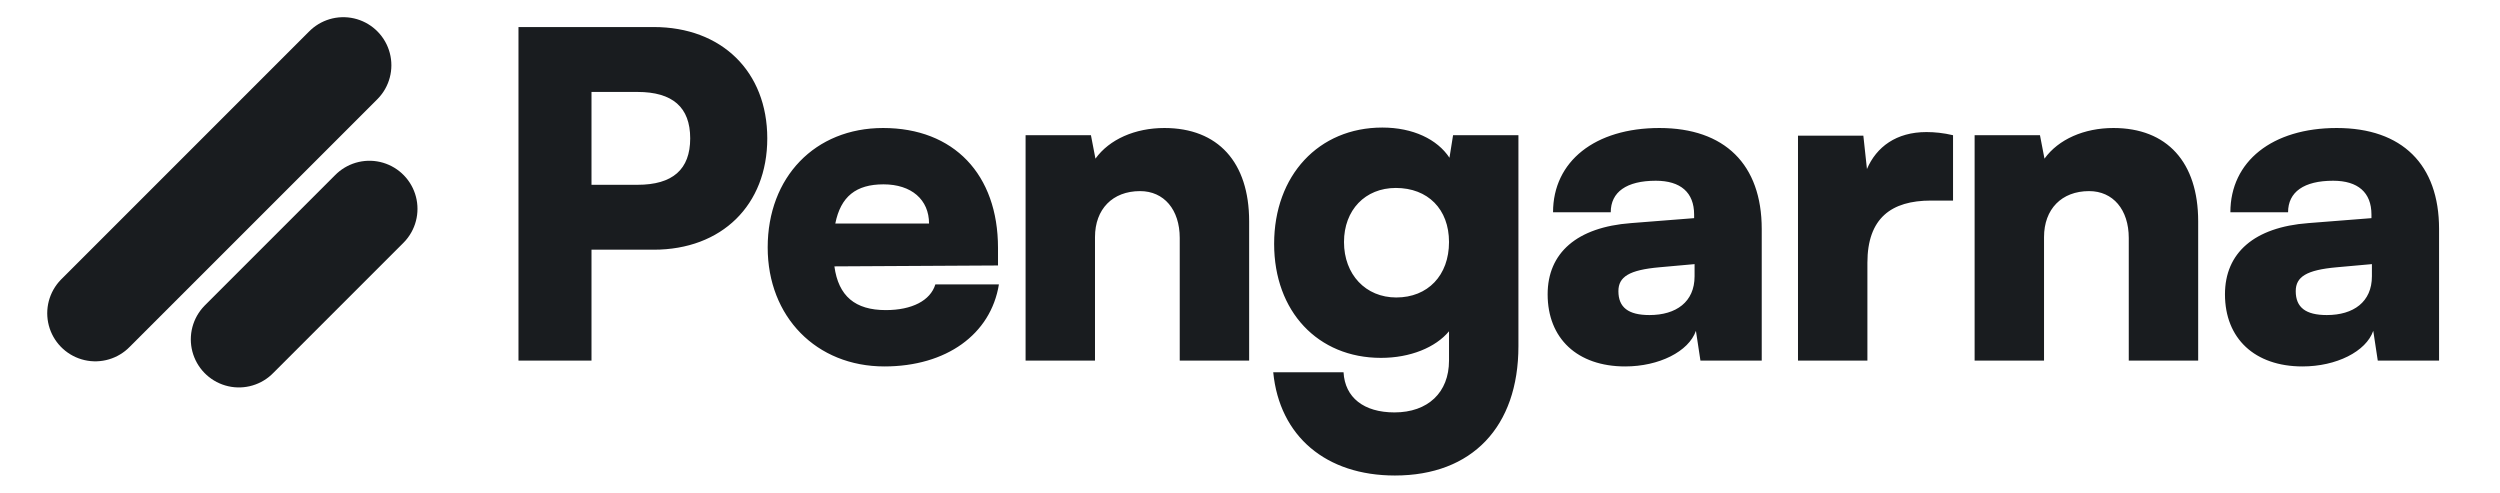 <svg width="832" height="164" viewBox="0 0 832 164" fill="none" xmlns="http://www.w3.org/2000/svg">
<g clip-path="url(#clip0_2045_1430)">
<path d="M217.55 83.1H196.85V120H172.55V9H217.55C240.2 9 255.35 23.85 255.35 46.05C255.35 68.25 240.2 83.1 217.55 83.1ZM212.15 30.6H196.85V61.5H212.15C223.85 61.5 229.7 56.4 229.7 46.05C229.7 35.7 223.85 30.6 212.15 30.6ZM294.336 121.95C271.686 121.95 255.486 105.45 255.486 82.35C255.486 58.95 271.236 42.6 293.886 42.6C317.436 42.6 332.136 58.05 332.136 82.5V88.35L277.686 88.65C279.036 98.55 284.586 103.2 294.786 103.2C303.486 103.2 309.636 100.05 311.286 94.65H332.436C329.736 111.3 314.886 121.95 294.336 121.95ZM294.036 61.35C284.886 61.35 279.786 65.4 277.986 74.4H309.186C309.186 66.45 303.336 61.35 294.036 61.35ZM364.415 120H341.315V45H363.065L364.565 52.8C369.215 46.35 377.765 42.6 387.515 42.6C405.365 42.6 415.715 54 415.715 73.65V120H392.615V79.2C392.615 69.75 387.365 63.6 379.415 63.6C370.265 63.6 364.415 69.6 364.415 78.9V120ZM424.032 81.15C424.032 58.35 438.882 42.45 460.032 42.45C470.232 42.45 478.332 46.35 482.382 52.5L483.582 45H505.332V115.2C505.332 142.05 489.882 158.25 464.232 158.25C441.282 158.25 425.832 145.2 423.732 123.9H447.132C447.582 132.3 453.882 137.25 464.082 137.25C475.182 137.25 482.232 130.65 482.232 120V110.25C477.732 115.65 469.332 119.1 459.582 119.1C438.582 119.1 424.032 103.65 424.032 81.15ZM447.282 80.55C447.282 91.35 454.482 99 464.682 99C475.182 99 482.232 91.65 482.232 80.55C482.232 69.6 475.182 62.55 464.532 62.55C454.332 62.55 447.282 69.9 447.282 80.55ZM540.854 121.95C524.954 121.95 515.054 112.65 515.054 97.95C515.054 84.15 524.804 75.6 542.804 74.25L563.804 72.6V71.4C563.804 64.05 559.304 60.15 551.054 60.15C541.304 60.15 536.054 63.9 536.054 70.65H516.854C516.854 53.7 530.804 42.6 552.254 42.6C574.004 42.6 586.304 54.75 586.304 76.2V120H565.904L564.404 110.1C562.004 117 552.104 121.95 540.854 121.95ZM548.954 104.85C557.804 104.85 563.954 100.5 563.954 91.95V87.9L552.254 88.95C542.204 89.85 538.604 92.1 538.604 96.9C538.604 102.3 541.904 104.85 548.954 104.85ZM649.972 45V66.75H642.622C629.422 66.75 621.472 72.6 621.472 87.45V120H598.372V45.15H620.122L621.322 56.25C624.472 48.9 631.072 43.95 641.122 43.95C643.822 43.95 646.822 44.25 649.972 45ZM680.253 120H657.153V45H678.903L680.403 52.8C685.053 46.35 693.603 42.6 703.353 42.6C721.203 42.6 731.553 54 731.553 73.65V120H708.453V79.2C708.453 69.75 703.203 63.6 695.253 63.6C686.103 63.6 680.253 69.6 680.253 78.9V120ZM766.27 121.95C750.37 121.95 740.47 112.65 740.47 97.95C740.47 84.15 750.22 75.6 768.22 74.25L789.22 72.6V71.4C789.22 64.05 784.72 60.15 776.47 60.15C766.72 60.15 761.47 63.9 761.47 70.65H742.27C742.27 53.7 756.22 42.6 777.67 42.6C799.42 42.6 811.72 54.75 811.72 76.2V120H791.32L789.82 110.1C787.42 117 777.52 121.95 766.27 121.95ZM774.37 104.85C783.22 104.85 789.37 100.5 789.37 91.95V87.9L777.67 88.95C767.62 89.85 764.02 92.1 764.02 96.9C764.02 102.3 767.32 104.85 774.37 104.85Z" fill="#191C1F"/>
<g clip-path="url(#clip1_2045_1430)">
<path d="M122.938 69.5L79.5 112.938" stroke="#191C1F" stroke-width="32" stroke-linecap="round" stroke-linejoin="round"/>
<path d="M114.25 21.719L31.719 104.25" stroke="#191C1F" stroke-width="32" stroke-linecap="round" stroke-linejoin="round"/>
</g>
</g>
<defs>
<clipPath id="clip0_2045_1430">
<rect width="832" height="164" fill="white"/>
</clipPath>
<clipPath id="clip1_2045_1430">
<rect width="139" height="139" fill="white" transform="translate(10)"/>
</clipPath>
</defs>
</svg>

